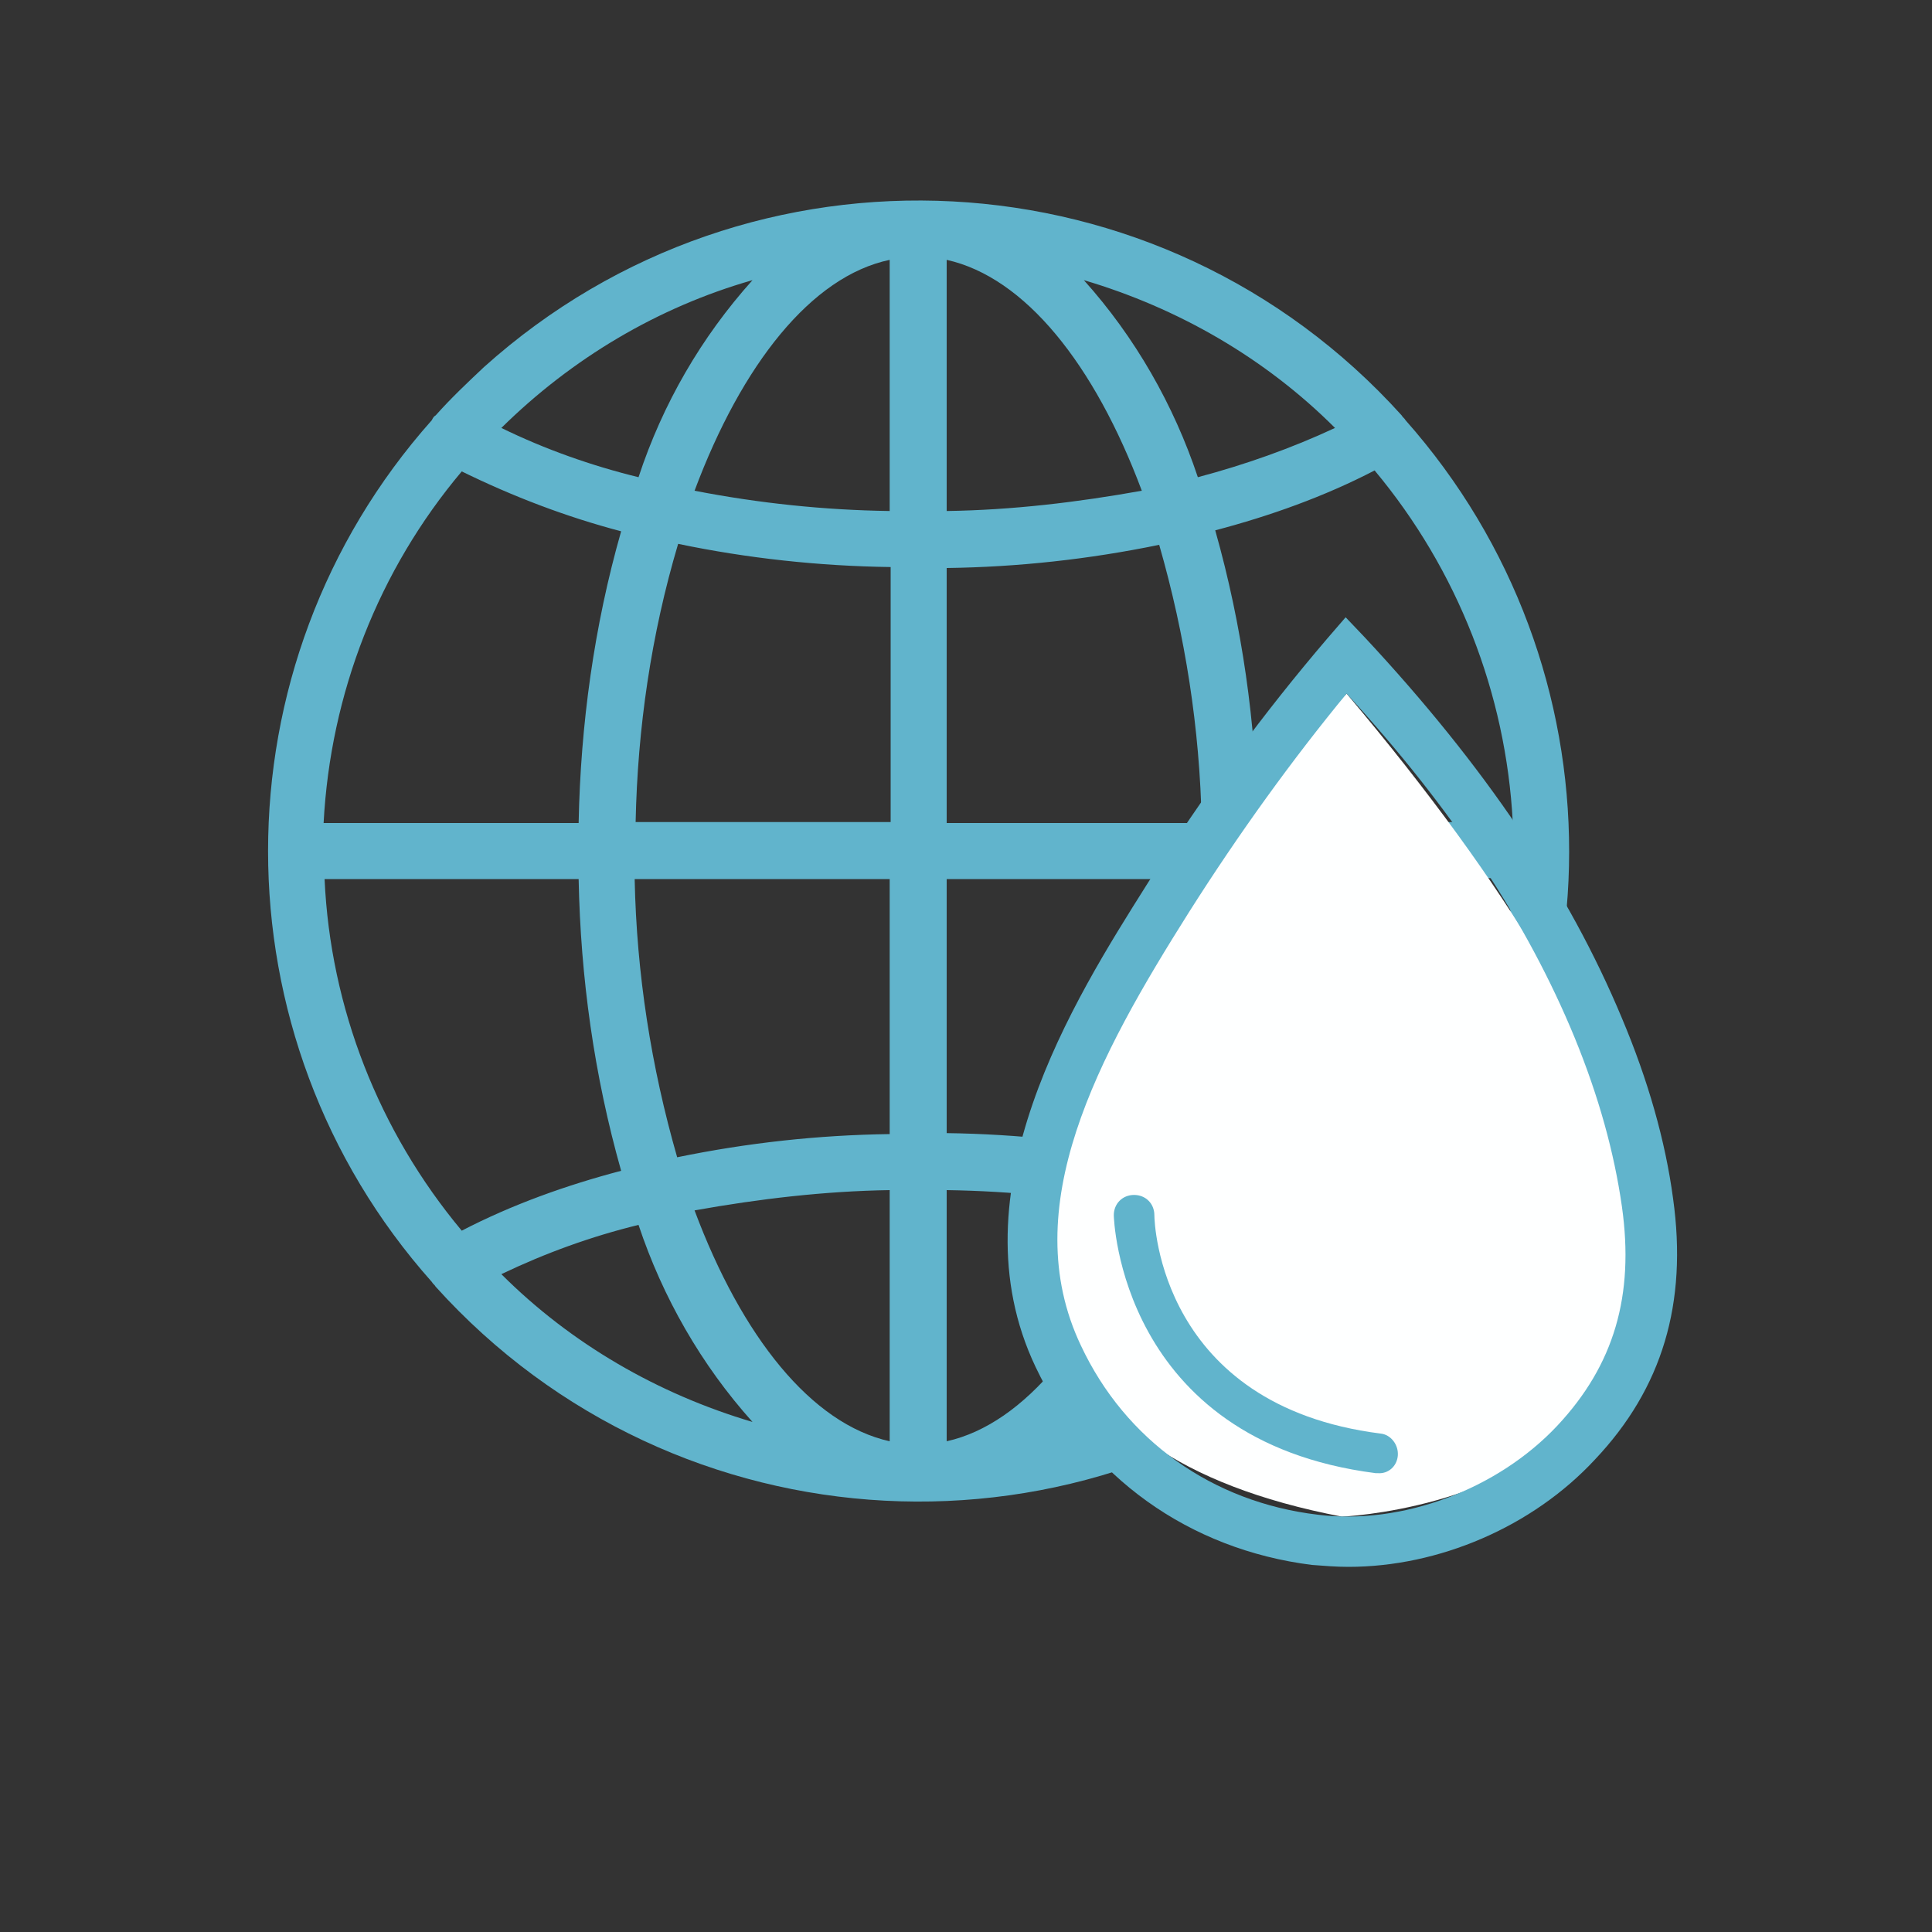 <?xml version="1.0" encoding="utf-8"?>
<!-- Generator: Adobe Illustrator 22.0.0, SVG Export Plug-In . SVG Version: 6.00 Build 0)  -->
<svg version="1.1" id="Layer_1" xmlns="http://www.w3.org/2000/svg" xmlns:xlink="http://www.w3.org/1999/xlink" x="0px" y="0px"
	 viewBox="0 0 200 200" style="enable-background:new 0 0 200 200;" xml:space="preserve">
<rect x="0" y="0" width="200" height="200" fill="#333333" stroke="none"/>
<style type="text/css">
	.st0{fill:#61B4CC;}
	.st1{fill:#FEFFFF;}
	.st2{fill:none;stroke:#61B4CC;stroke-width:5;stroke-linecap:round;stroke-linejoin:round;stroke-miterlimit:10;}
	.st3{fill:none;stroke:#61B4CC;stroke-width:4;stroke-miterlimit:10;}
	.st4{fill:#2BB5CE;}
</style>
<path class="st0" d="M145.4,132.8c22.7-25.4,22.7-63.8,0.1-89.3c-0.1-0.2-0.3-0.3-0.4-0.5c-24.9-27.6-67.4-29.8-95-5
	c-1.7,1.6-3.4,3.2-5,5c-0.2,0.1-0.3,0.3-0.4,0.5c-22.6,25.4-22.6,63.8,0,89.2c0.1,0.2,0.3,0.3,0.4,0.5c24.9,27.6,67.4,29.8,95,5
	c1.7-1.6,3.4-3.2,5-5C145.2,133,145.3,132.9,145.4,132.8z M33.6,91h26.3c0.2,10.2,1.6,20.3,4.4,30.2c-5.7,1.5-11.3,3.5-16.5,6.2
	C39.2,117.1,34.2,104.3,33.6,91z M47.8,48.8c5.3,2.6,10.8,4.7,16.5,6.2c-2.8,9.8-4.2,20-4.4,30.2H33.5C34.2,71.8,39.2,59,47.8,48.8z
	 M156.6,85.1h-26.4c-0.2-10.2-1.6-20.3-4.4-30.2c5.7-1.5,11.3-3.5,16.5-6.2C150.9,59,155.9,71.8,156.6,85.1z M92.1,52.9
	c-6.8-0.1-13.5-0.8-20.2-2.1C76.8,37.7,84,28.6,92.1,26.9V52.9z M70.2,56.3c7.2,1.5,14.6,2.3,22,2.4v26.4H65.8
	C66,75.4,67.4,65.7,70.2,56.3z M92.1,91v26.4c-7.4,0.1-14.7,0.9-22,2.4c-2.7-9.4-4.2-19-4.4-28.8H92.1z M92.1,123.2v26
	c-8.1-1.8-15.3-10.8-20.2-23.9C78.6,124.1,85.4,123.3,92.1,123.2z M98,123.2c6.8,0.1,13.5,0.8,20.2,2.1c-4.8,13-12.1,22.1-20.2,23.9
	V123.2z M120,119.7c-7.2-1.5-14.6-2.3-22-2.4V91h26.4C124.1,100.7,122.7,110.4,120,119.7L120,119.7z M98,85.1V58.8
	c7.4-0.1,14.7-0.9,22-2.4c2.7,9.4,4.2,19,4.4,28.8H98z M98,52.9v-26c8.1,1.8,15.3,10.8,20.2,23.9C111.5,52,104.8,52.8,98,52.9z
	 M124,49.4c-2.5-7.5-6.5-14.5-11.8-20.4c9.8,2.9,18.8,8.1,26,15.3C133.7,46.4,128.9,48.1,124,49.4L124,49.4z M66.1,49.4
	c-4.9-1.2-9.7-2.9-14.2-5.1c7.3-7.2,16.2-12.5,26-15.3C72.6,34.9,68.6,41.8,66.1,49.4L66.1,49.4z M66.1,126.8
	c2.5,7.5,6.5,14.5,11.8,20.4c-9.8-2.9-18.8-8.1-26-15.3C56.5,129.7,61.2,128,66.1,126.8L66.1,126.8z M124,126.8
	c4.9,1.2,9.7,2.9,14.2,5.1c-7.3,7.2-16.2,12.4-26,15.3C117.5,141.2,121.5,134.3,124,126.8L124,126.8z M125.8,121.1
	c2.8-9.8,4.2-20,4.4-30.2h26.4c-0.6,13.3-5.6,26.1-14.2,36.3C137.1,124.7,131.5,122.6,125.8,121.1z"/>
<path class="st1" d="M139.4,71.8c0,0-68.8,72.1-0.5,85.2C138.9,157,209,154.3,139.4,71.8z"/>
<g>
	<g>
		<path class="st0" d="M139.6,162.2c-1.3,0-2.5-0.1-3.8-0.2c-12.7-1.6-23.2-9.1-28.6-20.5c-8.6-18.1,4-38,11.5-49.9
			c5.9-9.4,12.2-17.9,18.7-25.5l1.9-2.2l2,2.1c12.4,13.3,21.1,26.2,26.6,39.4c2.7,6.4,4.5,12.7,5.3,18.7c1.5,10.8-1.1,19.6-8.1,27
			C158.6,158.1,148.9,162.2,139.6,162.2z M139.4,71.8c-5.6,6.8-11.1,14.4-16.3,22.6c-9.4,14.9-18,30.6-11.2,44.9
			c4.6,9.8,13.6,16.2,24.5,17.5c8.7,1.1,18.6-2.6,24.8-9.2c5.9-6.3,8-13.5,6.7-22.7c-0.8-5.6-2.4-11.4-4.9-17.5
			C158.1,95.5,150.4,83.8,139.4,71.8z"/>
	</g>
	<g>
		<path class="st0" d="M142.6,152.5c-0.1,0-0.1,0-0.2,0c-26.5-3.4-27.1-26.5-27.1-26.7c0-1.2,0.9-2.1,2.1-2.1c1.2,0,2.1,0.9,2.1,2.1
			c0,0.8,0.6,19.7,23.4,22.6c1.1,0.1,1.9,1.2,1.8,2.3C144.6,151.8,143.7,152.6,142.6,152.5z"/>
	</g>
</g>
</svg>
